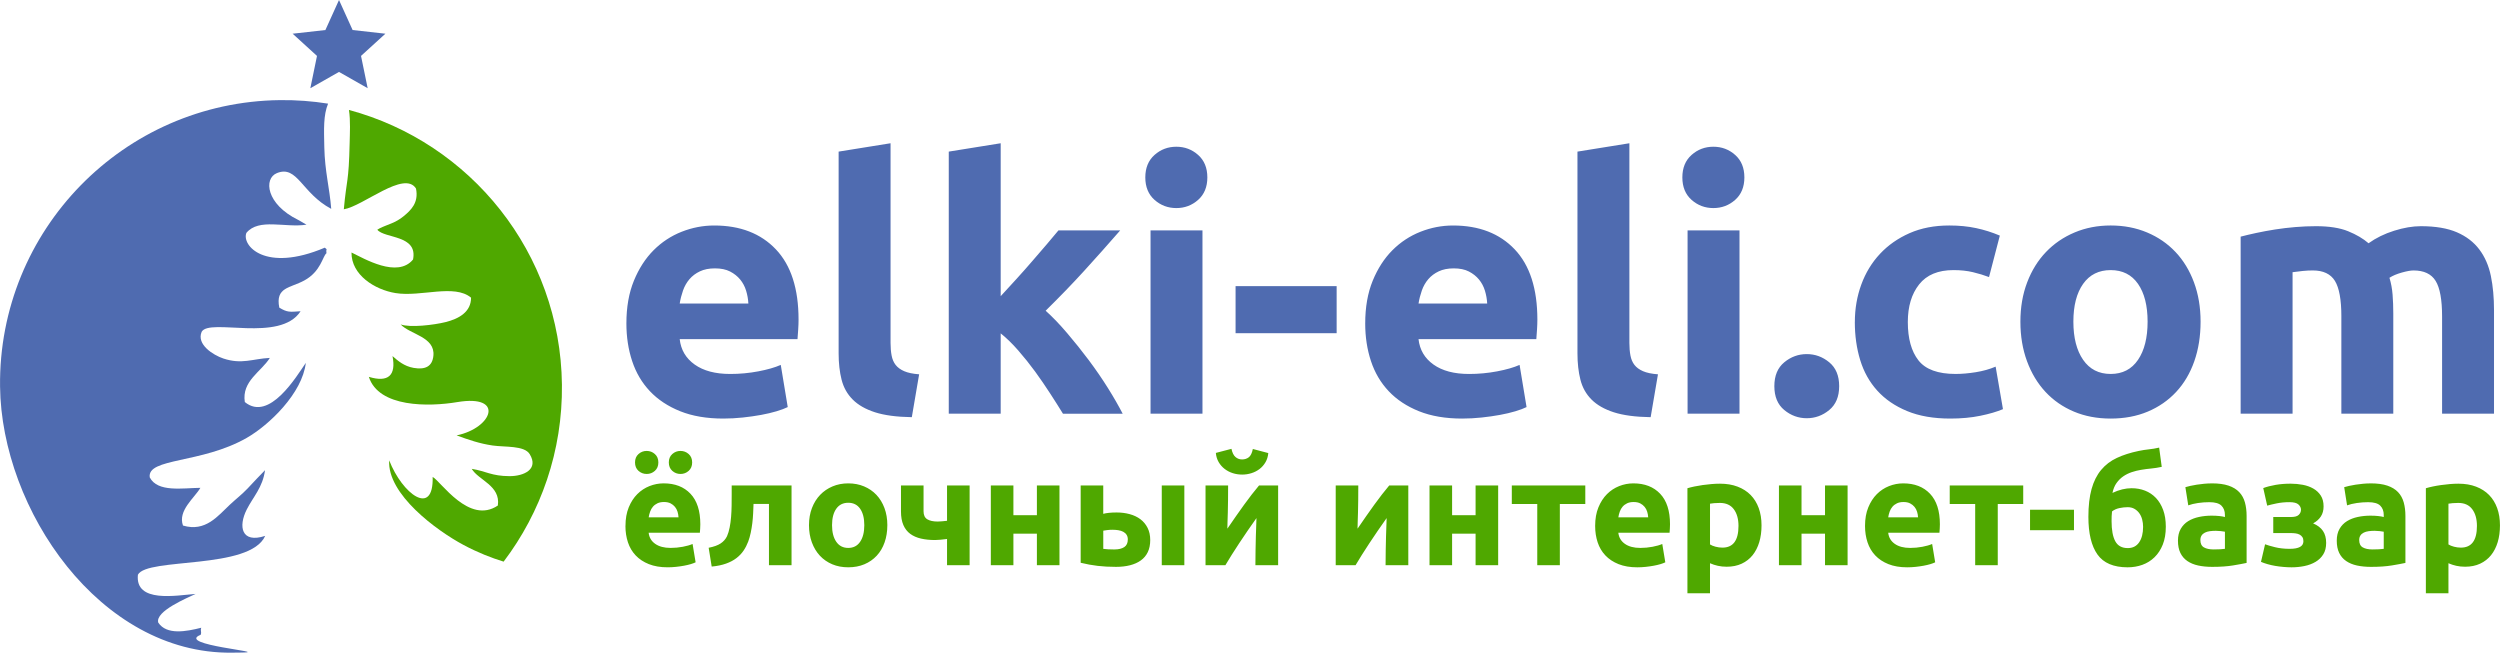 <?xml version="1.0" encoding="UTF-8"?>
<!DOCTYPE svg PUBLIC "-//W3C//DTD SVG 1.1//EN" "http://www.w3.org/Graphics/SVG/1.1/DTD/svg11.dtd">
<!-- Creator: CorelDRAW 2020 (64-Bit Оценочная версия) -->
<svg xmlns="http://www.w3.org/2000/svg" xml:space="preserve" width="57.329mm" height="14.967mm" version="1.1" style="shape-rendering:geometricPrecision; text-rendering:geometricPrecision; image-rendering:optimizeQuality; fill-rule:evenodd; clip-rule:evenodd"
viewBox="0 0 2700.4 705.02"
 xmlns:xlink="http://www.w3.org/1999/xlink"
 xmlns:xodm="http://www.corel.com/coreldraw/odm/2003">
 <defs>
  <style type="text/css">
   <![CDATA[
    .fil2 {fill:#4F6BB0}
    .fil3 {fill:#4FA800}
    .fil0 {fill:#4F6BB0;fill-rule:nonzero}
    .fil1 {fill:#4FA800;fill-rule:nonzero}
   ]]>
  </style>
 </defs>
 <g id="Слой_x0020_1">
  <g id="_2076139472016">
   <path class="fil0" d="M676.59 349.36c0,-17.57 2.69,-32.94 8.09,-46.11 5.4,-13.17 12.49,-24.15 21.27,-32.94 8.78,-8.79 18.88,-15.44 30.3,-19.96 11.42,-4.51 23.15,-6.77 35.2,-6.77 28.11,0 50.32,8.6 66.63,25.79 16.31,17.19 24.47,42.47 24.47,75.86 0,3.25 -0.12,6.83 -0.38,10.73 -0.25,3.89 -0.5,7.34 -0.75,10.35l-127.25 0c1.25,11.54 6.65,20.71 16.19,27.48 9.53,6.78 22.33,10.16 38.4,10.16 10.29,0 20.39,-0.94 30.3,-2.82 9.91,-1.88 18.01,-4.2 24.28,-6.97l7.53 45.55c-3.01,1.5 -7.02,3.01 -12.04,4.52 -5.02,1.5 -10.6,2.82 -16.75,3.95 -6.15,1.13 -12.73,2.07 -19.76,2.82 -7.03,0.75 -14.06,1.13 -21.08,1.13 -17.82,0 -33.32,-2.64 -46.49,-7.9 -13.17,-5.28 -24.09,-12.49 -32.75,-21.65 -8.66,-9.16 -15.06,-20.02 -19.2,-32.57 -4.15,-12.55 -6.21,-26.1 -6.21,-40.66zm131.76 -21.46c-0.25,-4.77 -1.07,-9.41 -2.45,-13.92 -1.38,-4.52 -3.51,-8.53 -6.4,-12.05 -2.89,-3.5 -6.52,-6.4 -10.92,-8.66 -4.39,-2.26 -9.85,-3.38 -16.37,-3.38 -6.27,0 -11.67,1.06 -16.18,3.2 -4.52,2.13 -8.29,4.95 -11.3,8.47 -3.01,3.51 -5.33,7.59 -6.97,12.23 -1.63,4.64 -2.83,9.35 -3.58,14.12l74.16 0zm176.55 122.73c-16.32,-0.25 -29.55,-2.01 -39.72,-5.27 -10.16,-3.27 -18.19,-7.84 -24.09,-13.74 -5.9,-5.89 -9.92,-13.05 -12.05,-21.45 -2.13,-8.41 -3.2,-17.89 -3.2,-28.43l0 -217.97 56.09 -9.03 0 215.71c0,5.02 0.38,9.54 1.14,13.55 0.75,4.02 2.19,7.41 4.33,10.16 2.13,2.76 5.2,5.02 9.22,6.78 4.01,1.75 9.41,2.88 16.18,3.39l-7.9 46.3zm95.99 -130.69c5.53,-5.96 11.23,-12.23 17.14,-18.7 5.89,-6.46 11.61,-12.93 17.06,-19.26 5.53,-6.4 10.73,-12.43 15.62,-18.13 4.89,-5.77 9.1,-10.73 12.61,-15l66.7 0c-13.3,15.25 -26.29,29.87 -38.96,43.74 -12.67,13.93 -26.54,28.23 -41.6,43.05 7.53,6.77 15.31,14.86 23.34,24.33 8.04,9.42 15.82,19.14 23.34,29.18 7.53,10.1 14.43,20.14 20.71,30.18 6.27,10.04 11.55,19.27 15.81,27.55l-64.5 0c-4.01,-6.52 -8.6,-13.8 -13.74,-21.71 -5.08,-7.9 -10.54,-15.81 -16.31,-23.78 -5.77,-7.9 -11.86,-15.5 -18.26,-22.84 -6.34,-7.28 -12.68,-13.43 -18.95,-18.45l0 86.77 -56.09 0 0 -283.1 56.09 -9.03 0 165.2zm217.97 126.93l-56.09 0 0 -198.02 56.09 0 0 198.02zm5.27 -255.24c0,10.3 -3.33,18.39 -9.98,24.29 -6.65,5.89 -14.49,8.84 -23.53,8.84 -9.03,0 -16.88,-2.95 -23.53,-8.84 -6.65,-5.9 -9.98,-13.99 -9.98,-24.29 0,-10.28 3.33,-18.38 9.98,-24.28 6.65,-5.9 14.49,-8.85 23.53,-8.85 9.04,0 16.88,2.94 23.53,8.85 6.65,5.9 9.98,13.99 9.98,24.28zm30.49 117.46l109.17 0 0 50.82 -109.17 0 0 -50.82zm140.04 40.28c0,-17.57 2.69,-32.94 8.09,-46.11 5.4,-13.17 12.49,-24.15 21.27,-32.94 8.78,-8.79 18.88,-15.44 30.3,-19.96 11.42,-4.51 23.15,-6.77 35.2,-6.77 28.11,0 50.32,8.6 66.63,25.79 16.31,17.19 24.47,42.47 24.47,75.86 0,3.25 -0.13,6.83 -0.38,10.73 -0.25,3.89 -0.5,7.34 -0.75,10.35l-127.25 0c1.26,11.54 6.65,20.71 16.19,27.48 9.53,6.78 22.33,10.16 38.4,10.16 10.29,0 20.39,-0.94 30.3,-2.82 9.91,-1.88 18.01,-4.2 24.28,-6.97l7.53 45.55c-3.01,1.5 -7.02,3.01 -12.04,4.52 -5.02,1.5 -10.6,2.82 -16.75,3.95 -6.15,1.13 -12.73,2.07 -19.76,2.82 -7.03,0.75 -14.06,1.13 -21.09,1.13 -17.81,0 -33.31,-2.64 -46.49,-7.9 -13.18,-5.28 -24.1,-12.49 -32.75,-21.65 -8.66,-9.16 -15.06,-20.02 -19.2,-32.57 -4.14,-12.55 -6.21,-26.1 -6.21,-40.66zm131.76 -21.46c-0.26,-4.77 -1.07,-9.41 -2.45,-13.92 -1.38,-4.52 -3.51,-8.53 -6.4,-12.05 -2.89,-3.5 -6.52,-6.4 -10.92,-8.66 -4.39,-2.26 -9.85,-3.38 -16.37,-3.38 -6.27,0 -11.67,1.06 -16.18,3.2 -4.52,2.13 -8.29,4.95 -11.3,8.47 -3.01,3.51 -5.33,7.59 -6.97,12.23 -1.63,4.64 -2.83,9.35 -3.58,14.12l74.17 0zm176.55 122.73c-16.32,-0.25 -29.55,-2.01 -39.72,-5.27 -10.16,-3.27 -18.19,-7.84 -24.09,-13.74 -5.9,-5.89 -9.92,-13.05 -12.04,-21.45 -2.13,-8.41 -3.2,-17.89 -3.2,-28.43l0 -217.97 56.09 -9.03 0 215.71c0,5.02 0.38,9.54 1.14,13.55 0.75,4.02 2.19,7.41 4.33,10.16 2.13,2.76 5.2,5.02 9.22,6.78 4.01,1.75 9.41,2.88 16.18,3.39l-7.9 46.3zm95.99 -3.77l-56.09 0 0 -198.02 56.09 0 0 198.02zm5.27 -255.24c0,10.3 -3.33,18.39 -9.97,24.29 -6.65,5.89 -14.49,8.84 -23.53,8.84 -9.03,0 -16.88,-2.95 -23.53,-8.84 -6.65,-5.9 -9.97,-13.99 -9.97,-24.29 0,-10.28 3.33,-18.38 9.97,-24.28 6.65,-5.9 14.5,-8.85 23.53,-8.85 9.03,0 16.88,2.94 23.53,8.85 6.65,5.9 9.97,13.99 9.97,24.28zm102.39 225.5c0,11.3 -3.58,19.9 -10.73,25.79 -7.16,5.9 -15.25,8.85 -24.28,8.85 -9.03,0 -17.13,-2.95 -24.28,-8.85 -7.15,-5.89 -10.73,-14.49 -10.73,-25.79 0,-11.29 3.58,-19.88 10.73,-25.78 7.16,-5.9 15.25,-8.85 24.28,-8.85 9.03,0 17.13,2.95 24.28,8.85 7.15,5.9 10.73,14.49 10.73,25.78zm16.94 -69.27c0,-14.31 2.32,-27.79 6.96,-40.47 4.64,-12.68 11.36,-23.72 20.15,-33.13 8.78,-9.41 19.45,-16.87 32,-22.4 12.54,-5.52 26.85,-8.28 42.92,-8.28 10.54,0 20.2,0.94 28.98,2.83 8.79,1.88 17.32,4.57 25.6,8.09l-11.67 44.8c-5.27,-2.01 -11.05,-3.77 -17.32,-5.27 -6.27,-1.51 -13.3,-2.26 -21.08,-2.26 -16.57,0 -28.93,5.13 -37.08,15.43 -8.16,10.28 -12.24,23.84 -12.24,40.66 0,17.82 3.82,31.63 11.48,41.41 7.66,9.78 21.02,14.68 40.09,14.68 6.78,0 14.06,-0.63 21.83,-1.88 7.79,-1.25 14.94,-3.25 21.46,-6.02l7.91 45.93c-6.53,2.76 -14.68,5.15 -24.48,7.16 -9.78,2.01 -20.57,3.01 -32.37,3.01 -18.07,0 -33.63,-2.7 -46.68,-8.1 -13.05,-5.4 -23.78,-12.74 -32.19,-22.03 -8.41,-9.28 -14.56,-20.26 -18.45,-32.93 -3.89,-12.68 -5.84,-26.42 -5.84,-41.23zm373.45 -0.38c0,15.56 -2.26,29.81 -6.78,42.73 -4.52,12.92 -11.05,23.97 -19.58,33.13 -8.53,9.16 -18.76,16.25 -30.68,21.27 -11.92,5.02 -25.29,7.53 -40.09,7.53 -14.56,0 -27.8,-2.51 -39.72,-7.53 -11.92,-5.02 -22.15,-12.11 -30.68,-21.27 -8.54,-9.16 -15.19,-20.21 -19.95,-33.13 -4.77,-12.93 -7.15,-27.17 -7.15,-42.73 0,-15.56 2.44,-29.74 7.34,-42.54 4.89,-12.8 11.67,-23.72 20.33,-32.75 8.66,-9.04 18.95,-16.06 30.87,-21.08 11.92,-5.02 24.91,-7.53 38.96,-7.53 14.3,0 27.42,2.52 39.34,7.53 11.92,5.02 22.15,12.04 30.68,21.08 8.54,9.03 15.19,19.95 19.95,32.75 4.77,12.8 7.16,26.98 7.16,42.54zm-57.23 0c0,-17.32 -3.45,-30.93 -10.35,-40.85 -6.9,-9.91 -16.75,-14.86 -29.55,-14.86 -12.8,0 -22.71,4.95 -29.74,14.86 -7.02,9.92 -10.54,23.53 -10.54,40.85 0,17.32 3.52,31.06 10.54,41.22 7.03,10.17 16.94,15.25 29.74,15.25 12.8,0 22.65,-5.08 29.55,-15.25 6.91,-10.16 10.35,-23.9 10.35,-41.22zm209.31 -5.65c0,-18.07 -2.32,-30.87 -6.96,-38.39 -4.64,-7.53 -12.61,-11.3 -23.91,-11.3 -3.52,0 -7.16,0.18 -10.92,0.57 -3.76,0.38 -7.4,0.82 -10.92,1.32l0 152.84 -56.09 0 0 -191.24c4.77,-1.25 10.35,-2.58 16.75,-3.96 6.4,-1.38 13.18,-2.63 20.33,-3.77 7.15,-1.13 14.49,-2 22.03,-2.63 7.53,-0.63 14.93,-0.94 22.21,-0.94 14.3,0 25.91,1.82 34.82,5.46 8.91,3.64 16.25,7.96 22.03,12.98 8.03,-5.77 17.25,-10.28 27.67,-13.55 10.41,-3.26 20.01,-4.89 28.8,-4.89 15.81,0 28.8,2.2 38.96,6.59 10.16,4.39 18.26,10.6 24.28,18.63 6.02,8.03 10.16,17.57 12.42,28.61 2.26,11.04 3.39,23.34 3.39,36.9l0 111.81 -56.09 0 0 -105.03c0,-18.07 -2.32,-30.87 -6.97,-38.39 -4.64,-7.53 -12.61,-11.3 -23.91,-11.3 -3.01,0 -7.21,0.75 -12.6,2.26 -5.4,1.51 -9.85,3.39 -13.37,5.65 1.76,5.77 2.89,11.86 3.39,18.26 0.5,6.4 0.75,13.25 0.75,20.52l0 108.04 -56.09 0 0 -105.03z"/>
   <path class="fil1" d="M675.6 568.12c0,-7.64 1.17,-14.32 3.51,-20.06 2.35,-5.73 5.43,-10.5 9.25,-14.32 3.82,-3.82 8.21,-6.71 13.17,-8.68 4.97,-1.96 10.07,-2.94 15.3,-2.94 12.22,0 21.88,3.74 28.97,11.22 7.09,7.48 10.64,18.47 10.64,32.98 0,1.41 -0.05,2.97 -0.16,4.66 -0.11,1.69 -0.23,3.19 -0.33,4.5l-55.32 0c0.55,5.03 2.89,9.01 7.04,11.95 4.15,2.94 9.71,4.42 16.69,4.42 4.47,0 8.86,-0.41 13.17,-1.23 4.31,-0.81 7.83,-1.83 10.56,-3.02l3.27 19.8c-1.31,0.66 -3.05,1.31 -5.24,1.97 -2.19,0.65 -4.61,1.22 -7.29,1.71 -2.67,0.49 -5.54,0.91 -8.59,1.23 -3.06,0.33 -6.11,0.49 -9.17,0.49 -7.75,0 -14.48,-1.14 -20.22,-3.43 -5.73,-2.29 -10.48,-5.43 -14.24,-9.41 -3.76,-3.98 -6.55,-8.7 -8.35,-14.15 -1.8,-5.46 -2.7,-11.35 -2.7,-17.68zm57.29 -9.34c-0.11,-2.07 -0.46,-4.08 -1.06,-6.05 -0.6,-1.97 -1.53,-3.71 -2.78,-5.23 -1.26,-1.54 -2.84,-2.79 -4.74,-3.77 -1.91,-0.98 -4.28,-1.47 -7.12,-1.47 -2.73,0 -5.07,0.46 -7.04,1.38 -1.96,0.93 -3.6,2.16 -4.91,3.69 -1.3,1.52 -2.32,3.29 -3.02,5.32 -0.72,2.02 -1.23,4.06 -1.56,6.13l32.25 0zm-34.38 -46.81c-3.38,0 -6.33,-1.11 -8.84,-3.35 -2.51,-2.25 -3.76,-5.27 -3.76,-9.09 0,-3.82 1.25,-6.84 3.76,-9.08 2.51,-2.25 5.45,-3.36 8.84,-3.36 3.39,0 6.33,1.12 8.84,3.36 2.51,2.23 3.76,5.26 3.76,9.08 0,3.82 -1.25,6.84 -3.76,9.09 -2.51,2.24 -5.45,3.35 -8.84,3.35zm36.51 0c-3.39,0 -6.33,-1.11 -8.84,-3.35 -2.52,-2.25 -3.77,-5.27 -3.77,-9.09 0,-3.82 1.25,-6.84 3.77,-9.08 2.51,-2.25 5.45,-3.36 8.84,-3.36 3.38,0 6.33,1.12 8.84,3.36 2.52,2.23 3.76,5.26 3.76,9.08 0,3.82 -1.25,6.84 -3.76,9.09 -2.51,2.24 -5.45,3.35 -8.84,3.35zm78.89 32.41c-0.11,3.17 -0.24,6.53 -0.41,10.07 -0.16,3.55 -0.47,7.1 -0.9,10.65 -0.44,3.54 -1.01,7.01 -1.72,10.39 -0.71,3.38 -1.61,6.55 -2.7,9.5 -1.31,3.49 -2.98,6.75 -5,9.74 -2.02,3 -4.58,5.7 -7.69,8.1 -3.11,2.41 -6.88,4.4 -11.3,5.98 -4.42,1.58 -9.58,2.64 -15.47,3.19l-3.27 -20.3c5.57,-1.09 9.88,-2.66 12.93,-4.67 3.06,-2.02 5.35,-4.61 6.88,-7.77 1.2,-2.73 2.16,-5.89 2.86,-9.5 0.71,-3.6 1.23,-7.39 1.55,-11.37 0.33,-3.98 0.52,-8.05 0.57,-12.2 0.05,-4.15 0.08,-8.13 0.08,-11.95l0 -9.83 64.65 0 0 86.11 -24.39 0 0 -66.14 -16.7 0zm144.54 22.93c0,6.76 -0.98,12.96 -2.95,18.57 -1.96,5.62 -4.8,10.42 -8.51,14.4 -3.71,3.98 -8.15,7.07 -13.34,9.25 -5.18,2.18 -10.99,3.27 -17.43,3.27 -6.34,0 -12.09,-1.09 -17.27,-3.27 -5.18,-2.19 -9.63,-5.27 -13.34,-9.25 -3.7,-3.98 -6.6,-8.78 -8.67,-14.4 -2.07,-5.61 -3.11,-11.81 -3.11,-18.57 0,-6.77 1.06,-12.93 3.19,-18.5 2.13,-5.56 5.08,-10.32 8.85,-14.24 3.76,-3.93 8.24,-6.98 13.42,-9.17 5.19,-2.19 10.83,-3.27 16.95,-3.27 6.22,0 11.92,1.09 17.1,3.27 5.18,2.19 9.63,5.23 13.34,9.17 3.71,3.92 6.6,8.68 8.68,14.24 2.07,5.57 3.11,11.73 3.11,18.5zm-24.88 0c0,-7.53 -1.5,-13.46 -4.5,-17.77 -3.01,-4.31 -7.29,-6.46 -12.85,-6.46 -5.57,0 -9.88,2.15 -12.93,6.46 -3.05,4.31 -4.58,10.24 -4.58,17.77 0,7.52 1.53,13.5 4.58,17.91 3.06,4.43 7.37,6.64 12.93,6.64 5.56,0 9.84,-2.21 12.85,-6.64 3,-4.42 4.5,-10.39 4.5,-17.91zm64 -42.89l0 27.82c0,4.15 1.33,7.04 4.01,8.68 2.67,1.63 6.41,2.45 11.21,2.45 0.99,0 2.51,-0.08 4.59,-0.24 2.07,-0.17 3.92,-0.36 5.56,-0.58l0 -38.14 24.39 0 0 86.11 -24.39 0 0 -28.32c-2.18,0.33 -4.55,0.6 -7.12,0.81 -2.57,0.23 -4.5,0.33 -5.81,0.33 -5.57,0 -10.61,-0.52 -15.14,-1.55 -4.53,-1.04 -8.4,-2.73 -11.62,-5.07 -3.22,-2.36 -5.7,-5.52 -7.45,-9.5 -1.75,-3.98 -2.61,-8.93 -2.61,-14.82l0 -27.99 24.39 0zm146.82 86.11l-24.39 0 0 -34.06 -25.37 0 0 34.06 -24.39 0 0 -86.11 24.39 0 0 32.08 25.37 0 0 -32.08 24.39 0 0 86.11zm134.88 0l-24.39 0 0 -86.11 24.39 0 0 86.11zm-75.46 -17.02c4.47,0 7.99,-0.85 10.56,-2.54 2.56,-1.7 3.84,-4.45 3.84,-8.27 0,-1.96 -0.43,-3.63 -1.31,-4.98 -0.87,-1.37 -2.07,-2.46 -3.6,-3.28 -1.52,-0.81 -3.3,-1.39 -5.31,-1.71 -2.02,-0.33 -4.17,-0.49 -6.47,-0.49 -1.64,0 -3.44,0.1 -5.4,0.33 -1.96,0.22 -3.44,0.43 -4.42,0.66l0 19.64c1.3,0.22 3.05,0.38 5.23,0.49 2.19,0.11 4.48,0.17 6.88,0.17zm-12.12 -38.46c1.52,-0.45 3.51,-0.8 5.97,-1.07 2.45,-0.27 5.27,-0.4 8.43,-0.4 5.02,0 9.74,0.59 14.16,1.8 4.42,1.19 8.27,3.03 11.54,5.47 3.27,2.47 5.86,5.57 7.77,9.34 1.91,3.76 2.86,8.15 2.86,13.17 0,5.02 -0.88,9.36 -2.61,13.01 -1.75,3.66 -4.26,6.66 -7.53,8.99 -3.27,2.36 -7.18,4.09 -11.71,5.24 -4.53,1.15 -9.58,1.72 -15.14,1.72 -7.2,0 -13.81,-0.35 -19.81,-1.07 -6,-0.7 -12.11,-1.82 -18.33,-3.35l0 -83.48 24.39 0 0 30.62zm188.89 -30.62l0 86.11 -24.55 0c0,-5.46 0.05,-10.89 0.16,-16.29 0.11,-5.4 0.22,-10.4 0.33,-14.97 0.11,-4.59 0.24,-8.6 0.41,-12.03 0.16,-3.43 0.24,-5.97 0.24,-7.61 -3.17,4.47 -6.33,8.99 -9.5,13.58 -3.16,4.58 -6.19,9.08 -9.08,13.5 -2.9,4.42 -5.62,8.65 -8.19,12.69 -2.57,4.03 -4.83,7.74 -6.8,11.14l-21.44 0 0 -86.11 24.39 0c0,5.45 -0.03,10.67 -0.08,15.64 -0.05,4.96 -0.14,9.46 -0.24,13.5 -0.11,4.04 -0.22,7.56 -0.33,10.56 -0.11,3 -0.16,5.32 -0.16,6.95 6.55,-9.6 12.58,-18.22 18.09,-25.86 5.51,-7.64 10.89,-14.57 16.12,-20.79l20.62 0zm-38.95 -11.79c-3.5,0 -6.84,-0.51 -10.07,-1.55 -3.22,-1.03 -6.14,-2.56 -8.76,-4.57 -2.62,-2.02 -4.77,-4.48 -6.46,-7.38 -1.7,-2.89 -2.7,-6.18 -3.03,-9.9l16.86 -4.41c0.87,4.15 2.32,7.08 4.34,8.83 2.02,1.75 4.39,2.62 7.12,2.62 2.84,0 5.27,-0.79 7.29,-2.37 2.02,-1.58 3.47,-4.56 4.34,-8.92l16.69 4.41c-0.33,3.72 -1.33,7.01 -3.03,9.91 -1.69,2.89 -3.82,5.33 -6.38,7.29 -2.57,1.96 -5.48,3.47 -8.76,4.5 -3.27,1.04 -6.66,1.55 -10.15,1.55zm179.56 11.79l0 86.11 -24.55 0c0,-5.46 0.05,-10.89 0.16,-16.29 0.11,-5.4 0.23,-10.4 0.33,-14.97 0.11,-4.59 0.24,-8.6 0.41,-12.03 0.16,-3.43 0.24,-5.97 0.24,-7.61 -3.17,4.47 -6.33,8.99 -9.49,13.58 -3.17,4.58 -6.19,9.08 -9.08,13.5 -2.9,4.42 -5.62,8.65 -8.19,12.69 -2.57,4.03 -4.83,7.74 -6.8,11.14l-21.44 0 0 -86.11 24.39 0c0,5.45 -0.02,10.67 -0.08,15.64 -0.06,4.96 -0.14,9.46 -0.24,13.5 -0.11,4.04 -0.22,7.56 -0.33,10.56 -0.11,3 -0.16,5.32 -0.16,6.95 6.55,-9.6 12.58,-18.22 18.09,-25.86 5.51,-7.64 10.89,-14.57 16.12,-20.79l20.62 0zm97.07 86.11l-24.39 0 0 -34.06 -25.37 0 0 34.06 -24.39 0 0 -86.11 24.39 0 0 32.08 25.37 0 0 -32.08 24.39 0 0 86.11zm94.12 -66.14l-27.5 0 0 66.14 -24.39 0 0 -66.14 -27.5 0 0 -19.97 79.39 0 0 19.97zm10.64 23.74c0,-7.64 1.17,-14.32 3.52,-20.06 2.35,-5.73 5.43,-10.5 9.25,-14.32 3.82,-3.82 8.21,-6.71 13.17,-8.68 4.97,-1.96 10.07,-2.94 15.31,-2.94 12.22,0 21.88,3.74 28.97,11.22 7.1,7.48 10.65,18.47 10.65,32.98 0,1.41 -0.05,2.97 -0.16,4.66 -0.11,1.69 -0.22,3.19 -0.33,4.5l-55.32 0c0.54,5.03 2.89,9.01 7.04,11.95 4.15,2.94 9.71,4.42 16.69,4.42 4.47,0 8.86,-0.41 13.17,-1.23 4.31,-0.81 7.83,-1.83 10.56,-3.02l3.27 19.8c-1.31,0.66 -3.05,1.31 -5.23,1.97 -2.19,0.65 -4.62,1.22 -7.29,1.71 -2.67,0.49 -5.54,0.91 -8.59,1.23 -3.06,0.33 -6.11,0.49 -9.17,0.49 -7.75,0 -14.48,-1.14 -20.21,-3.43 -5.73,-2.29 -10.48,-5.43 -14.24,-9.41 -3.77,-3.98 -6.55,-8.7 -8.35,-14.15 -1.8,-5.46 -2.7,-11.35 -2.7,-17.68zm57.29 -9.34c-0.11,-2.07 -0.47,-4.08 -1.07,-6.05 -0.6,-1.97 -1.52,-3.71 -2.78,-5.23 -1.26,-1.54 -2.84,-2.79 -4.74,-3.77 -1.91,-0.98 -4.29,-1.47 -7.13,-1.47 -2.72,0 -5.07,0.46 -7.03,1.38 -1.96,0.93 -3.6,2.16 -4.92,3.69 -1.3,1.52 -2.32,3.29 -3.02,5.32 -0.71,2.02 -1.23,4.06 -1.55,6.13l32.25 0zm97.55 9.34c0,-7.53 -1.69,-13.56 -5.07,-18.09 -3.38,-4.53 -8.4,-6.79 -15.06,-6.79 -2.18,0 -4.2,0.08 -6.06,0.24 -1.86,0.16 -3.38,0.36 -4.58,0.57l0 44.03c1.52,0.98 3.51,1.8 5.97,2.45 2.45,0.66 4.94,0.99 7.44,0.99 11.57,0 17.35,-7.8 17.35,-23.41zm24.88 -0.65c0,6.66 -0.81,12.7 -2.45,18.17 -1.64,5.45 -4.04,10.14 -7.2,14.08 -3.17,3.92 -7.09,6.98 -11.78,9.16 -4.7,2.18 -10.09,3.28 -16.21,3.28 -3.38,0 -6.55,-0.33 -9.5,-0.99 -2.95,-0.65 -5.78,-1.58 -8.51,-2.78l0 32.41 -24.39 0 0 -113.43c2.18,-0.65 4.69,-1.29 7.53,-1.88 2.84,-0.6 5.81,-1.12 8.92,-1.55 3.11,-0.44 6.27,-0.79 9.5,-1.07 3.22,-0.27 6.3,-0.41 9.25,-0.41 7.09,0 13.42,1.06 18.98,3.19 5.57,2.12 10.26,5.13 14.08,8.99 3.82,3.88 6.74,8.61 8.76,14.16 2.02,5.57 3.02,11.79 3.02,18.67zm92.97 43.05l-24.39 0 0 -34.06 -25.37 0 0 34.06 -24.39 0 0 -86.11 24.39 0 0 32.08 25.37 0 0 -32.08 24.39 0 0 86.11zm18.83 -42.4c0,-7.64 1.17,-14.32 3.52,-20.06 2.35,-5.73 5.43,-10.5 9.25,-14.32 3.82,-3.82 8.21,-6.71 13.17,-8.68 4.97,-1.96 10.07,-2.94 15.31,-2.94 12.22,0 21.88,3.74 28.97,11.22 7.1,7.48 10.65,18.47 10.65,32.98 0,1.41 -0.06,2.97 -0.16,4.66 -0.11,1.69 -0.22,3.19 -0.33,4.5l-55.32 0c0.54,5.03 2.89,9.01 7.04,11.95 4.15,2.94 9.7,4.42 16.69,4.42 4.47,0 8.86,-0.41 13.17,-1.23 4.31,-0.81 7.83,-1.83 10.56,-3.02l3.27 19.8c-1.31,0.66 -3.05,1.31 -5.23,1.97 -2.19,0.65 -4.62,1.22 -7.29,1.71 -2.67,0.49 -5.54,0.91 -8.59,1.23 -3.06,0.33 -6.11,0.49 -9.17,0.49 -7.75,0 -14.48,-1.14 -20.21,-3.43 -5.73,-2.29 -10.48,-5.43 -14.24,-9.41 -3.76,-3.98 -6.54,-8.7 -8.35,-14.15 -1.8,-5.46 -2.7,-11.35 -2.7,-17.68zm57.29 -9.34c-0.11,-2.07 -0.47,-4.08 -1.07,-6.05 -0.6,-1.97 -1.52,-3.71 -2.78,-5.23 -1.26,-1.54 -2.84,-2.79 -4.75,-3.77 -1.91,-0.98 -4.28,-1.47 -7.12,-1.47 -2.72,0 -5.07,0.46 -7.03,1.38 -1.96,0.93 -3.6,2.16 -4.92,3.69 -1.3,1.52 -2.32,3.29 -3.02,5.32 -0.71,2.02 -1.23,4.06 -1.55,6.13l32.25 0zm113.59 -14.4l-27.5 0 0 66.14 -24.39 0 0 -66.14 -27.5 0 0 -19.97 79.39 0 0 19.97zm7.37 6.22l47.47 0 0 22.1 -47.47 0 0 -22.1zm142.25 -46.32c-4.04,0.87 -7.86,1.47 -11.46,1.8 -3.6,0.33 -7.31,0.82 -11.13,1.47 -3.28,0.55 -6.55,1.37 -9.83,2.46 -3.27,1.09 -6.3,2.6 -9.09,4.5 -2.78,1.91 -5.2,4.31 -7.28,7.2 -2.07,2.89 -3.55,6.47 -4.42,10.72 7.09,-3.37 13.97,-5.07 20.63,-5.07 5.23,0 10.09,0.88 14.56,2.62 4.47,1.75 8.38,4.36 11.71,7.85 3.33,3.5 5.95,7.83 7.86,13.02 1.91,5.18 2.86,11.22 2.86,18.08 0,7.42 -1.09,13.86 -3.28,19.32 -2.18,5.45 -5.15,10.01 -8.92,13.67 -3.76,3.66 -8.13,6.38 -13.09,8.18 -4.97,1.8 -10.29,2.7 -15.96,2.7 -15.17,0 -26.02,-4.61 -32.57,-13.83 -6.55,-9.22 -9.82,-22.77 -9.82,-40.67 0,-11.78 1.14,-21.79 3.43,-30.04 2.29,-8.24 5.73,-15.11 10.31,-20.62 4.59,-5.52 10.26,-9.85 17.03,-13.01 6.76,-3.17 14.62,-5.67 23.57,-7.53 3.6,-0.76 7.23,-1.33 10.89,-1.72 3.66,-0.38 7.4,-1 11.21,-1.88l2.79 20.79zm-53.69 48.12c-0.22,1.54 -0.35,3.28 -0.41,5.24 -0.06,1.97 -0.08,3.71 -0.08,5.24 0,9.6 1.34,16.87 4.01,21.78 2.67,4.91 7.17,7.37 13.5,7.37 5.34,0 9.43,-2.07 12.28,-6.22 2.84,-4.15 4.26,-9.71 4.26,-16.69 0,-2.73 -0.33,-5.38 -0.99,-7.95 -0.65,-2.57 -1.69,-4.83 -3.1,-6.79 -1.42,-1.97 -3.17,-3.55 -5.24,-4.74 -2.07,-1.21 -4.53,-1.8 -7.36,-1.8 -2.84,0 -5.81,0.33 -8.92,0.98 -3.11,0.66 -5.76,1.86 -7.94,3.6zm109.84 41.09c2.4,0 4.69,-0.06 6.87,-0.17 2.19,-0.11 3.93,-0.27 5.24,-0.49l0 -18.49c-0.98,-0.22 -2.45,-0.44 -4.42,-0.65 -1.96,-0.22 -3.76,-0.33 -5.4,-0.33 -2.29,0 -4.45,0.14 -6.47,0.4 -2.02,0.28 -3.79,0.79 -5.32,1.56 -1.53,0.76 -2.73,1.79 -3.6,3.11 -0.87,1.31 -1.3,2.95 -1.3,4.91 0,3.81 1.28,6.47 3.84,7.93 2.56,1.47 6.09,2.22 10.56,2.22zm-1.96 -71.37c7.21,0 13.21,0.82 18.01,2.45 4.8,1.64 8.65,3.98 11.54,7.04 2.89,3.05 4.94,6.77 6.14,11.14 1.2,4.36 1.8,9.22 1.8,14.56l0 50.74c-3.5,0.76 -8.36,1.67 -14.57,2.7 -6.22,1.04 -13.74,1.56 -22.59,1.56 -5.57,0 -10.61,-0.49 -15.14,-1.47 -4.53,-0.98 -8.44,-2.6 -11.71,-4.83 -3.27,-2.24 -5.78,-5.16 -7.53,-8.75 -1.75,-3.6 -2.61,-8.03 -2.61,-13.26 0,-5.02 1,-9.27 3.02,-12.77 2.02,-3.5 4.72,-6.28 8.1,-8.35 3.39,-2.07 7.26,-3.57 11.63,-4.49 4.36,-0.93 8.89,-1.39 13.58,-1.39 3.16,0 5.98,0.14 8.43,0.41 2.45,0.26 4.44,0.63 5.97,1.06l0 -2.29c0,-4.15 -1.26,-7.48 -3.76,-9.98 -2.51,-2.51 -6.87,-3.76 -13.09,-3.76 -4.15,0 -8.24,0.3 -12.28,0.9 -4.04,0.6 -7.53,1.45 -10.48,2.53l-3.11 -19.64c1.42,-0.43 3.19,-0.89 5.32,-1.39 2.13,-0.49 4.45,-0.92 6.96,-1.31 2.51,-0.38 5.15,-0.7 7.94,-0.98 2.78,-0.27 5.6,-0.41 8.43,-0.41zm55.49 5.07c3.82,-1.41 8.24,-2.56 13.26,-3.43 5.02,-0.88 10.47,-1.31 16.36,-1.31 4.48,0 8.85,0.41 13.1,1.22 4.25,0.82 8.05,2.18 11.37,4.09 3.33,1.91 6.01,4.42 8.02,7.53 2.02,3.11 3.03,7.01 3.03,11.71 0,4.25 -0.98,7.88 -2.95,10.89 -1.96,3 -4.75,5.48 -8.35,7.44 4.81,2.07 8.35,4.8 10.65,8.19 2.29,3.37 3.43,7.69 3.43,12.93 0,4.91 -1.03,9.03 -3.11,12.36 -2.07,3.33 -4.86,6.03 -8.35,8.1 -3.49,2.07 -7.48,3.58 -11.95,4.5 -4.47,0.93 -9.11,1.39 -13.91,1.39 -2.85,0 -5.78,-0.14 -8.85,-0.41 -3.05,-0.26 -6.03,-0.65 -8.92,-1.14 -2.89,-0.49 -5.65,-1.12 -8.27,-1.88 -2.62,-0.76 -4.97,-1.58 -7.04,-2.46l4.42 -18.99c2.29,0.88 5.81,1.92 10.56,3.11 4.74,1.2 10.12,1.8 16.12,1.8 9.83,0 14.73,-2.72 14.73,-8.18 0,-1.86 -0.38,-3.36 -1.14,-4.51 -0.77,-1.14 -1.78,-2.04 -3.03,-2.69 -1.26,-0.66 -2.7,-1.09 -4.34,-1.31 -1.64,-0.21 -3.28,-0.33 -4.91,-0.33l-19.15 0 0 -17.35 19.32 0c3.92,0 6.68,-0.79 8.26,-2.37 1.58,-1.58 2.37,-3.41 2.37,-5.48 0,-2.08 -0.9,-3.96 -2.7,-5.64 -1.79,-1.7 -5.1,-2.54 -9.9,-2.54 -4.81,0 -9.34,0.44 -13.59,1.31 -4.25,0.88 -7.7,1.7 -10.31,2.45l-4.26 -18.99zm118.02 66.3c2.4,0 4.69,-0.06 6.87,-0.17 2.18,-0.11 3.93,-0.27 5.24,-0.49l0 -18.49c-0.98,-0.22 -2.45,-0.44 -4.42,-0.65 -1.96,-0.22 -3.76,-0.33 -5.4,-0.33 -2.29,0 -4.45,0.14 -6.46,0.4 -2.02,0.28 -3.79,0.79 -5.32,1.56 -1.53,0.76 -2.73,1.79 -3.6,3.11 -0.87,1.31 -1.3,2.95 -1.3,4.91 0,3.81 1.28,6.47 3.85,7.93 2.56,1.47 6.08,2.22 10.56,2.22zm-1.96 -71.37c7.2,0 13.21,0.82 18,2.45 4.8,1.64 8.65,3.98 11.55,7.04 2.89,3.05 4.93,6.77 6.14,11.14 1.2,4.36 1.8,9.22 1.8,14.56l0 50.74c-3.49,0.76 -8.35,1.67 -14.57,2.7 -6.22,1.04 -13.74,1.56 -22.59,1.56 -5.57,0 -10.61,-0.49 -15.14,-1.47 -4.53,-0.98 -8.43,-2.6 -11.71,-4.83 -3.27,-2.24 -5.78,-5.16 -7.53,-8.75 -1.75,-3.6 -2.62,-8.03 -2.62,-13.26 0,-5.02 1.01,-9.27 3.02,-12.77 2.02,-3.5 4.72,-6.28 8.1,-8.35 3.39,-2.07 7.26,-3.57 11.63,-4.49 4.36,-0.93 8.89,-1.39 13.59,-1.39 3.16,0 5.97,0.14 8.43,0.41 2.45,0.26 4.45,0.63 5.97,1.06l0 -2.29c0,-4.15 -1.25,-7.48 -3.76,-9.98 -2.51,-2.51 -6.87,-3.76 -13.09,-3.76 -4.15,0 -8.24,0.3 -12.28,0.9 -4.04,0.6 -7.53,1.45 -10.48,2.53l-3.1 -19.64c1.42,-0.43 3.19,-0.89 5.31,-1.39 2.13,-0.49 4.45,-0.92 6.96,-1.31 2.51,-0.38 5.15,-0.7 7.94,-0.98 2.78,-0.27 5.6,-0.41 8.43,-0.41zm114.74 46c0,-7.53 -1.69,-13.56 -5.08,-18.09 -3.38,-4.53 -8.4,-6.79 -15.05,-6.79 -2.19,0 -4.2,0.08 -6.06,0.24 -1.86,0.16 -3.39,0.36 -4.58,0.57l0 44.03c1.53,0.98 3.52,1.8 5.98,2.45 2.45,0.66 4.93,0.99 7.44,0.99 11.57,0 17.35,-7.8 17.35,-23.41zm24.88 -0.65c0,6.66 -0.82,12.7 -2.45,18.17 -1.64,5.45 -4.04,10.14 -7.21,14.08 -3.16,3.92 -7.09,6.98 -11.78,9.16 -4.7,2.18 -10.09,3.28 -16.2,3.28 -3.39,0 -6.55,-0.33 -9.5,-0.99 -2.95,-0.65 -5.78,-1.58 -8.51,-2.78l0 32.41 -24.39 0 0 -113.43c2.18,-0.65 4.69,-1.29 7.52,-1.88 2.84,-0.6 5.81,-1.12 8.93,-1.55 3.1,-0.44 6.27,-0.79 9.5,-1.07 3.21,-0.27 6.3,-0.41 9.24,-0.41 7.1,0 13.42,1.06 18.99,3.19 5.57,2.12 10.26,5.13 14.07,8.99 3.82,3.88 6.75,8.61 8.76,14.16 2.02,5.57 3.03,11.79 3.03,18.67z"/>
   <path class="fil2" d="M354.36 111.94c-5.17,12.56 -4.5,27.4 -4.08,47.18 0.54,25.97 5.75,44.15 7.47,66.49 -31.96,-16.93 -36.48,-47.57 -58.65,-38.64 -14.54,5.85 -11.82,33.58 23.04,50.62l8.87 5.11c-23.17,3.58 -51.47,-7.4 -64.91,8.87 -5.3,13.4 20.02,43.39 84.73,15.94 3.54,3.28 0.97,-0.14 1.78,6.02 -4.23,3.25 -5.87,19.55 -23.91,29.41 -15.29,8.37 -31.5,7.09 -27.04,29.36 8.57,5.19 11.1,4.78 23.01,3.89 -22.22,34.31 -98.31,7.05 -106.87,22.2 -5.9,13.74 12.61,25.27 23.48,28.88 19.97,6.61 31.38,0.32 50.17,-0.67 -9.24,14.91 -30.58,25.05 -27.04,47.68 26.52,21.79 56.14,-28.18 65.89,-42.31 -3.77,32.85 -39.63,67.2 -63.9,81.07 -48.89,27.95 -107.82,21.42 -104.67,42.64 8.48,16.39 35.46,11.48 54.7,11.27 -6.39,10.95 -24.63,24.6 -18.82,40.74 24.49,7.32 37.94,-10.74 50.6,-22.48 7.81,-7.25 12.5,-10.57 19.27,-17.63 7.12,-7.44 13.2,-14.24 18.75,-19.69 -2.49,18.67 -12.82,28.75 -19.8,42.57 -9.16,18.13 -5.92,36.86 19.99,28.39 -16.5,37.02 -127.62,23 -137.51,41.98 -3.2,30.86 41.51,22.34 62.33,20.71 -8.52,4.18 -43.83,18.57 -40.36,30.97 9.05,13.69 30.1,9.7 46.45,5.57 -1.19,3.75 0.7,4.08 -0.62,7.63 -27.72,10.95 76.22,18.8 44.8,19.17l-11.15 0.13c-142.6,1.64 -248.82,-154.59 -250.35,-287.46 -1.94,-168.94 133.44,-307.46 302.38,-309.4 17.7,-0.2 35.05,1.11 51.96,3.81z"/>
   <path class="fil3" d="M376.89 118.77c1.78,11.51 0.98,25.3 0.75,35.92 -0.97,43.35 -3.27,37.94 -6.29,71.38 20.75,-3.26 65.44,-42.53 77.95,-22.43 3.27,15.55 -5.95,23.78 -13.2,29.8 -9.08,7.55 -17.38,8.9 -26.01,13.18l-2.58 1.52c7.77,9.71 44.01,5.35 38.6,32.18 -16.86,20.5 -52.85,-1 -66.48,-7.58 -0.26,24.18 25.11,40.21 47.58,43.84 27.44,4.44 63.41,-10.2 81.57,4.96 0.05,15.48 -13.25,22.85 -27.62,26.41 -12.41,3.07 -38.2,6.24 -48.44,2.48 10.22,10.89 37.37,13.34 35.39,33.8 -1.14,11.88 -9.11,15.31 -21.39,13.16 -10.41,-1.83 -17.07,-7.78 -22.78,-12.75 4.06,20.84 -4.53,28.85 -25.57,22.43 10.64,33.28 64.91,32.42 95.41,27.29 51.7,-8.7 38.33,27.94 -0.62,35.95 13.17,4.82 24.95,8.89 38.94,10.92 13.18,1.92 34.16,-0.2 40.01,9.29 10.12,16.45 -6.42,23.83 -21.62,23.81 -19.68,-0.04 -25.41,-5.39 -40.98,-7.89 7.19,12.28 31.37,18.05 28.21,39.61 -31.07,21.08 -61.7,-26.33 -70.41,-30.88 1.13,43.76 -32.78,18.58 -46.96,-17.91 -2.28,36.56 51.06,75.77 80.24,91.36 15.62,8.36 30.19,13.99 43.38,18.05 40.23,-53.08 63.79,-119.44 62.97,-191.19 -1.63,-142.49 -98.88,-261.49 -230.07,-296.72z"/>
   <polygon class="fil2" points="366.15,0 380.85,32.44 416.25,36.4 389.93,60.4 397.11,95.29 366.15,77.68 335.19,95.29 342.37,60.4 316.06,36.4 351.45,32.44 "/>
  </g>
 </g>
</svg>
